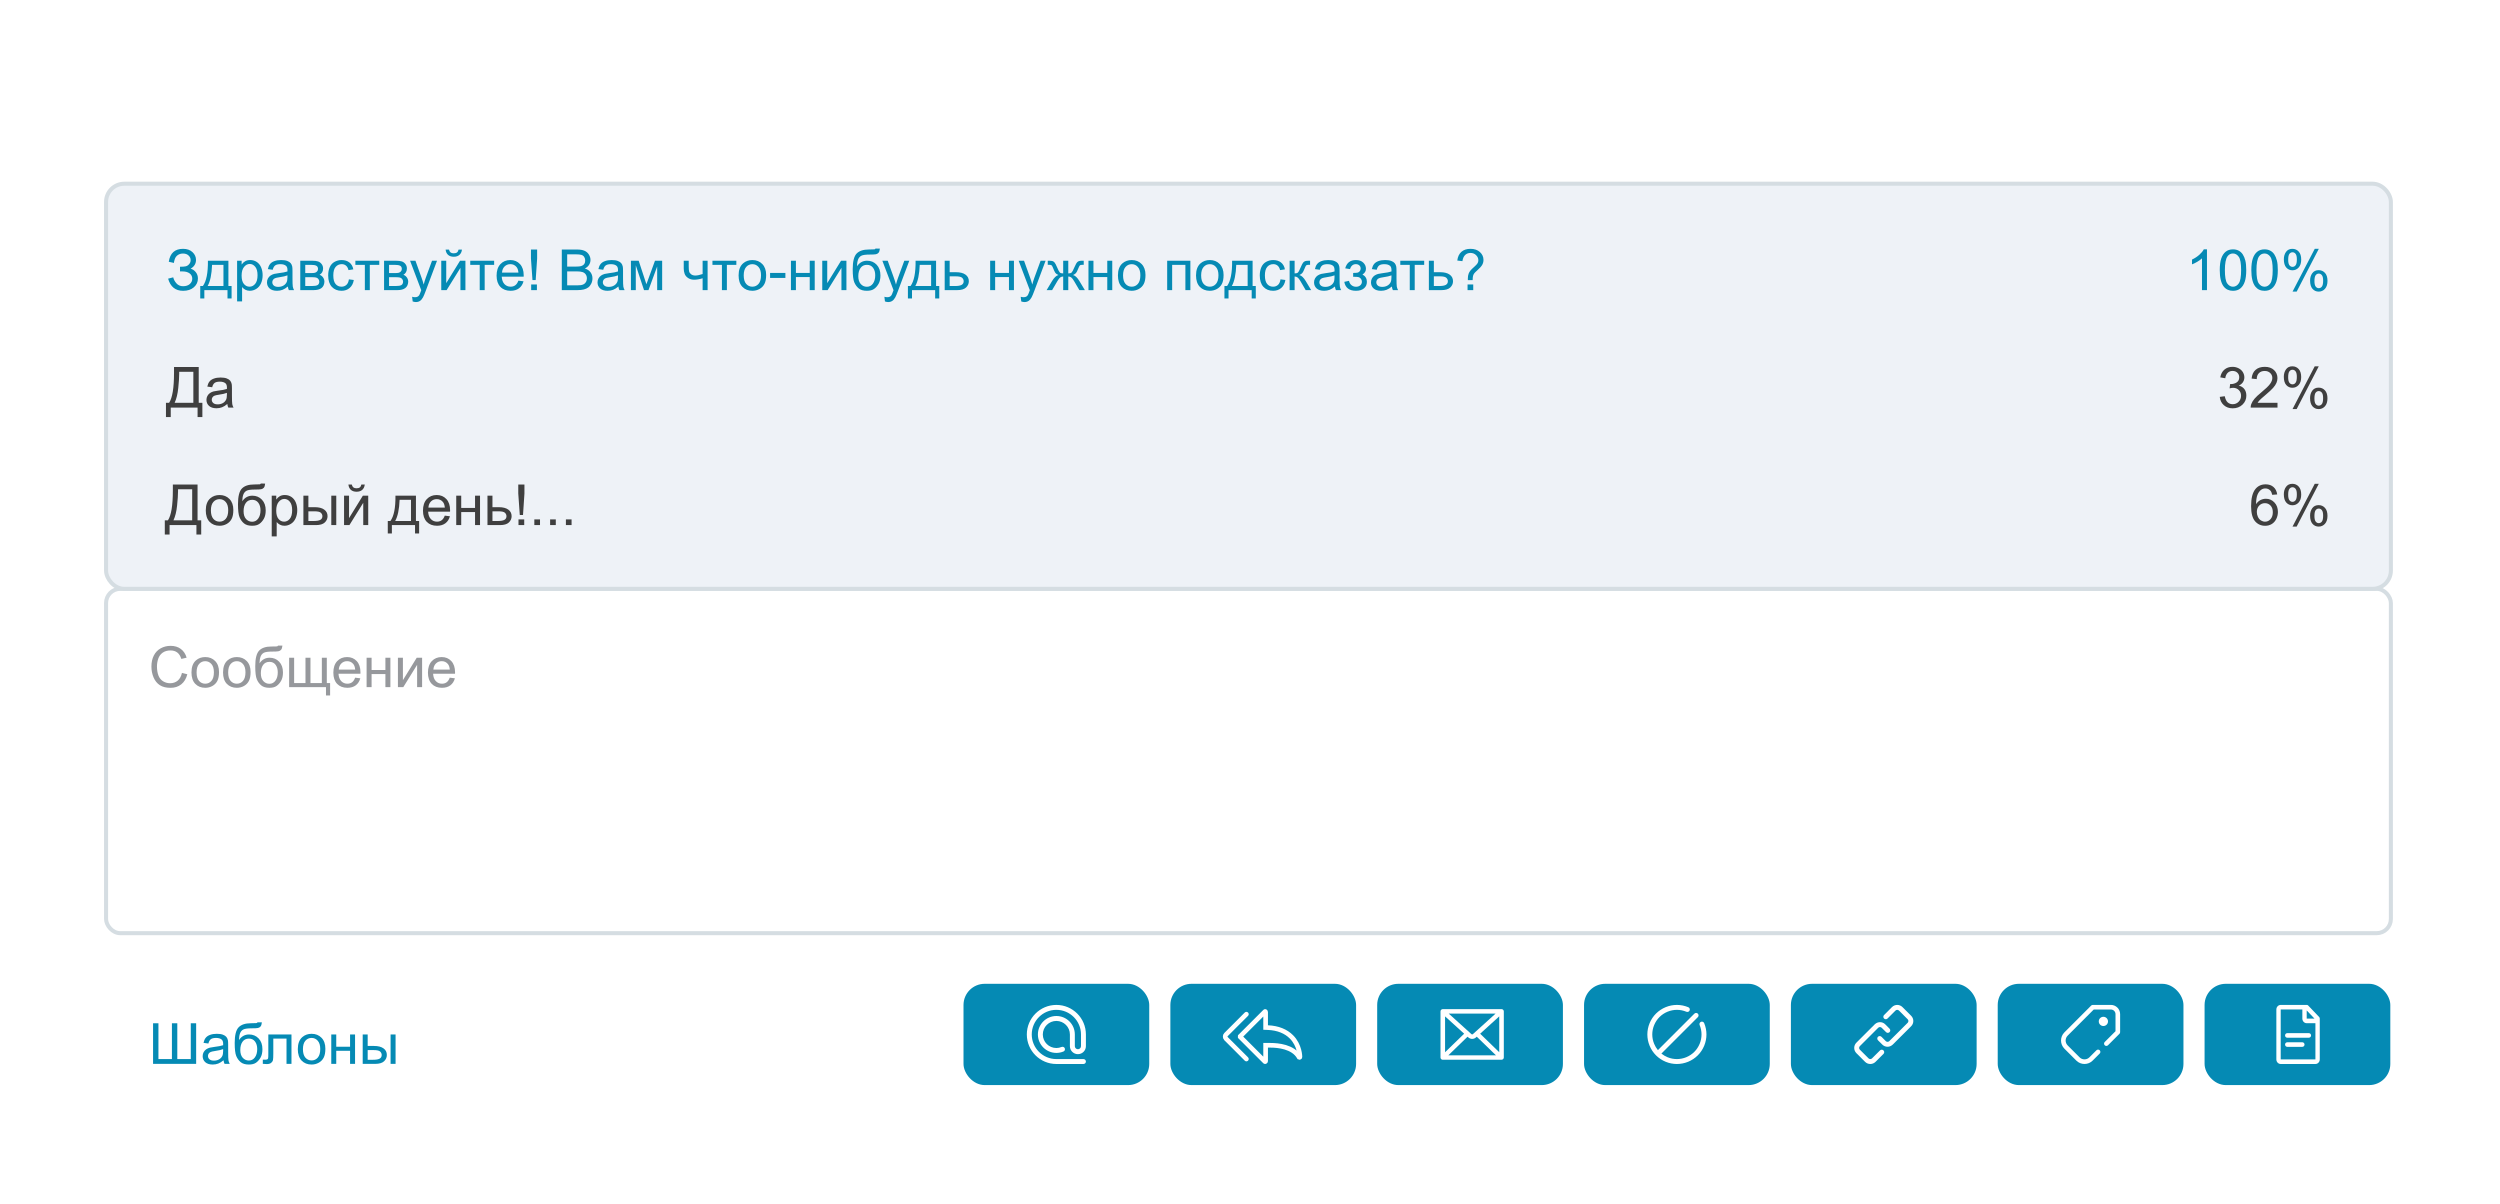 <svg width="538" height="259" viewBox="0 0 538 259" fill="none" xmlns="http://www.w3.org/2000/svg">
<g filter="url(#filter0_d_1352_17856)">
<rect width="516.974" height="238" transform="translate(12.516 8)" fill="white"/>
<path d="M35.272 217.877H36.428V225.582H39.33V217.877H40.487V225.582H43.389V217.877H44.545V226.613H35.272V217.877ZM50.439 225.833C50.042 226.17 49.658 226.409 49.289 226.548C48.923 226.687 48.53 226.756 48.109 226.756C47.413 226.756 46.879 226.587 46.506 226.25C46.132 225.908 45.946 225.473 45.946 224.945C45.946 224.635 46.015 224.353 46.154 224.098C46.297 223.84 46.482 223.634 46.708 223.479C46.939 223.324 47.197 223.206 47.483 223.127C47.694 223.071 48.011 223.018 48.437 222.966C49.303 222.863 49.94 222.74 50.35 222.597C50.354 222.45 50.356 222.356 50.356 222.316C50.356 221.879 50.254 221.572 50.052 221.393C49.778 221.15 49.37 221.029 48.83 221.029C48.325 221.029 47.952 221.119 47.709 221.297C47.471 221.472 47.294 221.784 47.179 222.233L46.13 222.09C46.226 221.641 46.383 221.279 46.601 221.005C46.82 220.727 47.135 220.515 47.549 220.368C47.962 220.217 48.441 220.141 48.985 220.141C49.525 220.141 49.964 220.205 50.302 220.332C50.64 220.459 50.888 220.62 51.047 220.815C51.206 221.005 51.317 221.248 51.381 221.542C51.416 221.724 51.434 222.054 51.434 222.531V223.961C51.434 224.959 51.456 225.59 51.5 225.856C51.547 226.119 51.639 226.371 51.774 226.613H50.654C50.542 226.391 50.471 226.131 50.439 225.833ZM50.35 223.437C49.96 223.596 49.376 223.731 48.597 223.842C48.157 223.906 47.845 223.977 47.662 224.057C47.479 224.136 47.338 224.253 47.239 224.408C47.139 224.559 47.09 224.728 47.09 224.915C47.09 225.201 47.197 225.439 47.412 225.63C47.63 225.821 47.948 225.916 48.365 225.916C48.778 225.916 49.146 225.827 49.468 225.648C49.789 225.465 50.026 225.217 50.177 224.903C50.292 224.661 50.35 224.303 50.35 223.83V223.437ZM57.739 217.668L58.687 217.68C58.643 218.105 58.548 218.401 58.401 218.568C58.258 218.735 58.071 218.842 57.841 218.89C57.614 218.937 57.167 218.961 56.5 218.961C55.614 218.961 55.01 219.047 54.688 219.217C54.366 219.388 54.134 219.662 53.991 220.04C53.852 220.413 53.774 220.896 53.758 221.488C54.029 221.087 54.344 220.787 54.706 220.588C55.068 220.386 55.475 220.284 55.928 220.284C56.758 220.284 57.445 220.57 57.99 221.142C58.534 221.711 58.806 222.481 58.806 223.455C58.806 224.194 58.669 224.8 58.395 225.272C58.121 225.745 57.795 226.111 57.418 226.369C57.044 226.627 56.534 226.756 55.886 226.756C55.135 226.756 54.551 226.585 54.134 226.244C53.717 225.898 53.397 225.457 53.174 224.921C52.952 224.384 52.841 223.451 52.841 222.12C52.841 220.447 53.123 219.321 53.687 218.741C54.255 218.161 55.127 217.871 56.303 217.871C57.034 217.871 57.449 217.859 57.549 217.835C57.648 217.811 57.712 217.755 57.739 217.668ZM57.686 223.425C57.686 222.765 57.529 222.225 57.215 221.804C56.905 221.383 56.466 221.172 55.898 221.172C55.306 221.172 54.849 221.395 54.527 221.84C54.205 222.285 54.044 222.879 54.044 223.622C54.044 224.357 54.221 224.919 54.575 225.308C54.932 225.697 55.371 225.892 55.892 225.892C56.424 225.892 56.855 225.668 57.185 225.219C57.519 224.766 57.686 224.168 57.686 223.425ZM60.076 220.284H65.058V226.613H63.991V221.172H61.148V224.325C61.148 225.06 61.124 225.545 61.077 225.779C61.029 226.013 60.898 226.218 60.683 226.393C60.469 226.568 60.159 226.655 59.754 226.655C59.504 226.655 59.215 226.639 58.89 226.607V225.713H59.36C59.583 225.713 59.742 225.692 59.837 225.648C59.932 225.6 59.996 225.527 60.028 225.427C60.06 225.328 60.076 225.004 60.076 224.456V220.284ZM66.422 223.449C66.422 222.277 66.748 221.409 67.4 220.844C67.944 220.376 68.608 220.141 69.39 220.141C70.26 220.141 70.972 220.427 71.524 220.999C72.076 221.568 72.352 222.354 72.352 223.359C72.352 224.174 72.229 224.815 71.983 225.284C71.74 225.749 71.385 226.111 70.916 226.369C70.451 226.627 69.943 226.756 69.39 226.756C68.504 226.756 67.787 226.472 67.239 225.904C66.695 225.336 66.422 224.518 66.422 223.449ZM67.525 223.449C67.525 224.259 67.702 224.867 68.055 225.272C68.409 225.674 68.854 225.874 69.39 225.874C69.923 225.874 70.366 225.672 70.719 225.266C71.073 224.861 71.25 224.243 71.25 223.413C71.25 222.63 71.071 222.038 70.713 221.637C70.36 221.232 69.919 221.029 69.39 221.029C68.854 221.029 68.409 221.23 68.055 221.631C67.702 222.032 67.525 222.638 67.525 223.449ZM73.622 220.284H74.694V222.918H77.668V220.284H78.741V226.613H77.668V223.806H74.694V226.613H73.622V220.284ZM86.387 220.284H87.46V226.613H86.387V220.284ZM80.386 220.284H81.458V222.757H82.817C83.703 222.757 84.385 222.93 84.861 223.276C85.342 223.618 85.582 224.09 85.582 224.694C85.582 225.223 85.382 225.676 84.981 226.053C84.583 226.427 83.945 226.613 83.067 226.613H80.386V220.284ZM81.458 225.731H82.585C83.264 225.731 83.749 225.648 84.039 225.481C84.329 225.314 84.474 225.054 84.474 224.7C84.474 224.426 84.367 224.182 84.152 223.967C83.938 223.753 83.463 223.645 82.728 223.645H81.458V225.731Z" fill="#058AB4"/>
<rect x="209.68" y="209.383" width="39.97" height="21.795" rx="4.553" fill="#058AB4"/>
<g clip-path="url(#clip0_1352_17856)">
<path d="M229.664 213.926C226.156 213.926 223.305 216.776 223.305 220.283C223.305 223.789 226.156 226.639 229.664 226.639H235.493C235.784 226.639 236.022 226.401 236.022 226.11C236.022 225.818 235.784 225.58 235.493 225.58H229.664C226.742 225.58 224.365 223.203 224.365 220.283C224.365 217.362 226.742 214.985 229.664 214.985C232.585 214.985 234.963 217.362 234.963 220.283V222.799C234.963 223.163 234.665 223.461 234.3 223.461C233.936 223.461 233.638 223.163 233.638 222.799V220.283C233.638 218.091 231.856 216.31 229.664 216.31C227.471 216.31 225.689 218.091 225.689 220.283C225.689 222.474 227.471 224.256 229.664 224.256C230.19 224.256 230.704 224.153 231.19 223.951C231.462 223.838 231.588 223.527 231.475 223.259C231.363 222.988 231.051 222.862 230.783 222.974C230.425 223.123 230.048 223.199 229.66 223.199C228.054 223.199 226.746 221.892 226.746 220.286C226.746 218.68 228.054 217.372 229.66 217.372C231.267 217.372 232.575 218.68 232.575 220.286V222.802C232.575 223.752 233.346 224.524 234.297 224.524C235.247 224.524 236.019 223.752 236.019 222.802V220.286C236.022 216.776 233.171 213.926 229.664 213.926Z" fill="white"/>
</g>
<rect x="254.195" y="209.383" width="39.97" height="21.795" rx="4.553" fill="#058AB4"/>
<path d="M275.174 218.808L274.694 218.788V218.307V215.452C274.694 215.404 274.664 215.36 274.625 215.34C274.608 215.332 274.598 215.332 274.593 215.333L274.593 215.333C274.591 215.333 274.574 215.336 274.543 215.366L269.236 220.672C269.232 220.676 269.23 220.678 269.228 220.68C269.227 220.687 269.225 220.701 269.225 220.726C269.225 220.773 269.23 220.797 269.234 220.807C269.234 220.809 269.235 220.81 269.235 220.811C269.235 220.811 269.235 220.811 269.236 220.812L274.543 226.117C274.56 226.134 274.57 226.136 274.575 226.136C274.583 226.138 274.601 226.137 274.623 226.127C274.675 226.103 274.694 226.062 274.694 226.032V223.113V222.612H275.194H275.697C276.555 222.612 277.771 222.693 278.932 223.042C280.088 223.39 281.259 224.027 281.915 225.192L281.921 225.203L281.925 225.211C281.932 225.214 281.949 225.219 281.981 225.219C282.012 225.219 282.033 225.209 282.049 225.192C282.067 225.173 282.077 225.147 282.077 225.123C282.077 225.056 282.075 222.627 280.245 220.798C279.061 219.614 277.366 218.898 275.174 218.808Z" stroke="white" stroke-width="1.002"/>
<path d="M270.555 215.922L266.156 220.319C266.03 220.445 265.999 220.571 265.999 220.728C265.999 220.885 266.03 221.042 266.156 221.167L270.555 225.565" stroke="white" stroke-width="1.002" stroke-linecap="round"/>
<rect x="298.703" y="209.383" width="39.97" height="21.795" rx="4.553" fill="#058AB4"/>
<g clip-path="url(#clip1_1352_17856)">
<path d="M325.81 214.972C325.736 214.904 325.647 214.859 325.555 214.841C325.521 214.835 325.49 214.832 325.456 214.832H312.826H312.823C312.697 214.832 312.568 214.877 312.473 214.972C312.374 215.065 312.328 215.19 312.328 215.313V215.316V225.243C312.328 225.246 312.328 225.246 312.328 225.249C312.328 225.371 312.377 225.493 312.473 225.586C312.546 225.658 312.636 225.7 312.728 225.718C312.762 225.723 312.793 225.726 312.826 225.726H325.453C325.582 225.726 325.714 225.673 325.807 225.583C325.899 225.493 325.954 225.368 325.954 225.24V215.316C325.954 215.313 325.954 215.313 325.954 215.31C325.954 215.188 325.905 215.068 325.81 214.972ZM319.28 220.23C319.203 220.299 319.083 220.299 319.003 220.227L314.093 215.788H324.189L319.28 220.23ZM313.312 216.391L317.419 220.122L313.312 224.107L313.312 216.391ZM318.148 220.765L318.339 220.935C318.492 221.072 318.671 221.156 318.858 221.204C318.883 221.21 318.904 221.219 318.926 221.222C318.951 221.228 318.978 221.225 319.006 221.228C319.052 221.234 319.095 221.24 319.141 221.24C319.147 221.24 319.157 221.237 319.163 221.237C319.443 221.231 319.719 221.132 319.941 220.935L320.135 220.765L324.266 224.774H314.016L318.148 220.765ZM320.863 220.122L324.97 216.391V224.107L320.863 220.122Z" fill="white"/>
</g>
<rect x="343.219" y="209.383" width="39.97" height="21.795" rx="4.553" fill="#058AB4"/>
<g clip-path="url(#clip2_1352_17856)">
<path d="M369.075 217.85C368.962 217.579 368.655 217.45 368.383 217.563C368.112 217.675 367.986 217.983 368.095 218.254C368.638 219.561 368.638 221.001 368.095 222.308C367.552 223.615 366.536 224.631 365.228 225.174C363.928 225.713 362.494 225.716 361.193 225.183C360.707 224.985 360.263 224.717 359.866 224.396L367.711 216.553C367.916 216.348 367.916 216.011 367.711 215.805C367.506 215.6 367.168 215.6 366.963 215.805L359.115 223.655C358.784 223.254 358.512 222.804 358.31 222.311C357.767 221.004 357.767 219.565 358.31 218.257C358.853 216.95 359.869 215.934 361.177 215.392C362.491 214.849 363.938 214.849 365.248 215.398C365.52 215.511 365.828 215.385 365.94 215.114C366.053 214.842 365.927 214.535 365.656 214.422C364.08 213.764 362.345 213.76 360.77 214.412C359.201 215.064 357.979 216.285 357.33 217.85C356.682 219.419 356.682 221.146 357.33 222.715C357.982 224.29 359.211 225.514 360.793 226.163C361.567 226.481 362.385 226.639 363.199 226.639C364.024 226.639 364.848 226.477 365.636 226.153C367.205 225.504 368.426 224.283 369.075 222.715C369.724 221.146 369.724 219.419 369.075 217.85Z" fill="white"/>
</g>
<rect x="387.734" y="209.383" width="39.97" height="21.795" rx="4.553" fill="#058AB4"/>
<g clip-path="url(#clip3_1352_17856)">
<path d="M411.74 214.39C411.121 213.771 410.111 213.771 409.491 214.39L407.779 216.105C407.574 216.314 407.574 216.648 407.779 216.853C407.988 217.059 408.322 217.059 408.528 216.853L410.24 215.142C410.445 214.933 410.783 214.936 410.992 215.142L412.866 217.016C413.072 217.221 413.072 217.559 412.866 217.767L408.909 221.717C408.7 221.926 408.365 221.922 408.157 221.717L407.223 220.783C407.017 220.578 406.68 220.578 406.474 220.783C406.269 220.989 406.269 221.326 406.474 221.532L407.408 222.465C407.72 222.777 408.124 222.929 408.531 222.929C408.905 222.929 409.273 222.793 409.571 222.532C409.601 222.512 409.627 222.488 409.654 222.462L413.615 218.512C414.234 217.893 414.234 216.883 413.615 216.264L411.74 214.39Z" fill="white"/>
<path d="M406.911 223.713L405.195 225.425C404.987 225.634 404.652 225.63 404.444 225.425L402.569 223.551C402.364 223.346 402.364 223.008 402.569 222.799L406.523 218.846C406.729 218.638 407.067 218.641 407.275 218.846L408.213 219.783C408.418 219.992 408.756 219.992 408.961 219.783C409.17 219.578 409.17 219.24 408.961 219.035L408.03 218.098C407.438 217.505 406.487 217.485 405.864 218.028C405.835 218.048 405.808 218.072 405.782 218.098L401.824 222.054C401.205 222.674 401.205 223.683 401.824 224.303L403.698 226.176C404.01 226.488 404.417 226.64 404.824 226.64C405.232 226.64 405.639 226.484 405.947 226.176L407.663 224.465C407.868 224.259 407.871 223.922 407.663 223.717C407.454 223.508 407.12 223.508 406.911 223.713Z" fill="white"/>
</g>
<rect x="432.242" y="209.383" width="39.97" height="21.795" rx="4.553" fill="#058AB4"/>
<g clip-path="url(#clip4_1352_17856)">
<path d="M453.988 217.473C453.988 216.924 454.433 216.48 454.982 216.48C455.531 216.48 455.976 216.924 455.976 217.473C455.976 218.021 455.531 218.466 454.982 218.466C454.433 218.466 453.988 218.021 453.988 217.473ZM452.671 225.908L454.191 224.388C454.385 224.194 454.385 223.88 454.191 223.686C453.997 223.492 453.682 223.492 453.488 223.686L451.969 225.206C451.687 225.487 451.313 225.642 450.915 225.642C450.517 225.642 450.142 225.487 449.861 225.206L447.296 222.642C446.715 222.061 446.715 221.116 447.295 220.535L452.908 214.915H456.597C457.144 214.915 457.59 215.361 457.59 215.908V219.584L455.268 221.906C455.074 222.1 455.074 222.415 455.269 222.608C455.463 222.802 455.777 222.802 455.971 222.608L458.438 220.141C458.531 220.048 458.584 219.921 458.584 219.79V215.908C458.584 214.813 457.692 213.922 456.597 213.922H452.702C452.57 213.922 452.444 213.974 452.351 214.068L446.592 219.834C445.625 220.802 445.626 222.377 446.593 223.344L449.158 225.908C449.627 226.377 450.251 226.636 450.915 226.636C451.578 226.636 452.202 226.377 452.671 225.908Z" fill="white"/>
</g>
<rect x="476.758" y="209.383" width="39.97" height="21.795" rx="4.553" fill="#058AB4"/>
<g clip-path="url(#clip5_1352_17856)">
<path d="M500.61 226.639C501.125 226.639 501.547 226.197 501.547 225.656V216.877C501.547 216.846 501.544 216.813 501.538 216.782C501.535 216.766 501.529 216.754 501.526 216.739C501.52 216.723 501.518 216.705 501.512 216.69C501.506 216.671 501.497 216.659 501.488 216.64C501.482 216.628 501.477 216.616 501.471 216.604C501.453 216.576 501.433 216.551 501.412 216.527L499.069 214.067C499.048 214.046 499.022 214.024 498.999 214.006C498.987 213.996 498.975 213.99 498.961 213.984C498.946 213.975 498.931 213.966 498.917 213.96C498.902 213.953 498.884 213.947 498.87 213.944C498.858 213.941 498.843 213.935 498.832 213.932C498.797 213.929 498.764 213.926 498.735 213.926H493.14C492.625 213.926 492.203 214.368 492.203 214.91V225.656C492.203 226.197 492.625 226.639 493.14 226.639H500.61ZM498.735 215.112L500.416 216.877H498.735V215.112ZM493.14 214.91H497.798V216.877C497.798 217.418 498.22 217.861 498.735 217.861H500.61V225.656H493.14V214.91Z" fill="white"/>
<path d="M499.204 220H494.547C494.289 220 494.078 220.221 494.078 220.492C494.078 220.762 494.289 220.983 494.547 220.983H499.204C499.462 220.983 499.673 220.762 499.673 220.492C499.673 220.221 499.462 220 499.204 220Z" fill="white"/>
<path d="M497.798 221.965H494.547C494.289 221.965 494.078 222.186 494.078 222.456C494.078 222.727 494.289 222.948 494.547 222.948H497.798C498.056 222.948 498.267 222.727 498.267 222.456C498.267 222.186 498.056 221.965 497.798 221.965Z" fill="white"/>
</g>
<rect x="25.158" y="124.384" width="491.692" height="74.103" rx="3.051" fill="white" stroke="#D5DDE2" stroke-width="0.872"/>
<path d="M41.488 142.476L42.644 142.768C42.402 143.717 41.965 144.443 41.333 144.943C40.705 145.44 39.936 145.688 39.026 145.688C38.085 145.688 37.318 145.497 36.726 145.116C36.138 144.731 35.689 144.174 35.379 143.447C35.073 142.72 34.92 141.94 34.92 141.105C34.92 140.195 35.093 139.403 35.439 138.727C35.788 138.048 36.283 137.533 36.923 137.184C37.566 136.83 38.274 136.653 39.044 136.653C39.918 136.653 40.653 136.876 41.249 137.321C41.845 137.766 42.261 138.392 42.495 139.198L41.357 139.466C41.154 138.831 40.86 138.368 40.475 138.078C40.089 137.788 39.605 137.643 39.02 137.643C38.349 137.643 37.787 137.804 37.334 138.125C36.885 138.447 36.569 138.88 36.386 139.425C36.204 139.965 36.112 140.523 36.112 141.099C36.112 141.842 36.22 142.492 36.434 143.048C36.653 143.6 36.99 144.013 37.447 144.288C37.904 144.562 38.399 144.699 38.931 144.699C39.579 144.699 40.127 144.512 40.576 144.139C41.025 143.765 41.329 143.211 41.488 142.476ZM43.538 142.375C43.538 141.203 43.864 140.334 44.515 139.77C45.059 139.301 45.723 139.067 46.506 139.067C47.376 139.067 48.087 139.353 48.639 139.925C49.191 140.493 49.468 141.28 49.468 142.285C49.468 143.1 49.344 143.741 49.098 144.21C48.856 144.675 48.5 145.036 48.031 145.295C47.566 145.553 47.058 145.682 46.506 145.682C45.62 145.682 44.903 145.398 44.354 144.83C43.81 144.262 43.538 143.443 43.538 142.375ZM44.64 142.375C44.64 143.185 44.817 143.793 45.171 144.198C45.524 144.599 45.969 144.8 46.506 144.8C47.038 144.8 47.481 144.597 47.835 144.192C48.188 143.787 48.365 143.169 48.365 142.339C48.365 141.556 48.186 140.964 47.829 140.563C47.475 140.158 47.034 139.955 46.506 139.955C45.969 139.955 45.524 140.156 45.171 140.557C44.817 140.958 44.64 141.564 44.64 142.375ZM50.332 142.375C50.332 141.203 50.657 140.334 51.309 139.77C51.853 139.301 52.517 139.067 53.3 139.067C54.17 139.067 54.881 139.353 55.433 139.925C55.985 140.493 56.261 141.28 56.261 142.285C56.261 143.1 56.138 143.741 55.892 144.21C55.65 144.675 55.294 145.036 54.825 145.295C54.36 145.553 53.852 145.682 53.3 145.682C52.414 145.682 51.697 145.398 51.148 144.83C50.604 144.262 50.332 143.443 50.332 142.375ZM51.434 142.375C51.434 143.185 51.611 143.793 51.965 144.198C52.318 144.599 52.763 144.8 53.3 144.8C53.832 144.8 54.275 144.597 54.629 144.192C54.982 143.787 55.159 143.169 55.159 142.339C55.159 141.556 54.98 140.964 54.623 140.563C54.269 140.158 53.828 139.955 53.3 139.955C52.763 139.955 52.318 140.156 51.965 140.557C51.611 140.958 51.434 141.564 51.434 142.375ZM62.161 136.594L63.109 136.606C63.065 137.031 62.97 137.327 62.823 137.494C62.68 137.661 62.493 137.768 62.263 137.816C62.036 137.863 61.589 137.887 60.922 137.887C60.036 137.887 59.432 137.972 59.11 138.143C58.788 138.314 58.556 138.588 58.413 138.966C58.274 139.339 58.196 139.822 58.18 140.414C58.451 140.013 58.767 139.713 59.128 139.514C59.489 139.311 59.897 139.21 60.35 139.21C61.18 139.21 61.867 139.496 62.412 140.068C62.956 140.636 63.228 141.407 63.228 142.381C63.228 143.119 63.091 143.725 62.817 144.198C62.543 144.671 62.217 145.036 61.84 145.295C61.466 145.553 60.956 145.682 60.308 145.682C59.557 145.682 58.973 145.511 58.556 145.17C58.139 144.824 57.819 144.383 57.596 143.847C57.374 143.31 57.263 142.377 57.263 141.046C57.263 139.373 57.545 138.247 58.109 137.667C58.677 137.086 59.549 136.796 60.725 136.796C61.456 136.796 61.871 136.785 61.971 136.761C62.07 136.737 62.134 136.681 62.161 136.594ZM62.108 142.351C62.108 141.691 61.951 141.151 61.637 140.73C61.327 140.309 60.888 140.098 60.32 140.098C59.728 140.098 59.271 140.32 58.949 140.765C58.627 141.21 58.467 141.804 58.467 142.547C58.467 143.282 58.643 143.845 58.997 144.234C59.355 144.623 59.794 144.818 60.314 144.818C60.846 144.818 61.277 144.593 61.607 144.145C61.941 143.692 62.108 143.094 62.108 142.351ZM64.557 139.21H65.63V144.657H68.073V139.21H69.146V144.657H71.595V139.21H72.662V144.657H73.371V147.333H72.483V145.539H64.557V139.21ZM78.759 143.501L79.867 143.638C79.692 144.286 79.369 144.788 78.896 145.146C78.423 145.503 77.819 145.682 77.084 145.682C76.158 145.682 75.423 145.398 74.879 144.83C74.339 144.258 74.069 143.457 74.069 142.428C74.069 141.363 74.343 140.537 74.891 139.949C75.439 139.361 76.15 139.067 77.025 139.067C77.871 139.067 78.562 139.355 79.098 139.931C79.635 140.507 79.903 141.318 79.903 142.363C79.903 142.426 79.901 142.522 79.897 142.649H75.177C75.217 143.344 75.413 143.876 75.767 144.246C76.121 144.615 76.562 144.8 77.09 144.8C77.483 144.8 77.819 144.697 78.097 144.49C78.375 144.284 78.596 143.954 78.759 143.501ZM75.237 141.767H78.771C78.723 141.234 78.588 140.835 78.365 140.569C78.024 140.156 77.581 139.949 77.036 139.949C76.544 139.949 76.129 140.114 75.791 140.444C75.457 140.773 75.272 141.214 75.237 141.767ZM81.226 139.21H82.299V141.844H85.272V139.21H86.345V145.539H85.272V142.732H82.299V145.539H81.226V139.21ZM87.966 139.21H89.039V144.037L92.013 139.21H93.169V145.539H92.096V140.742L89.122 145.539H87.966V139.21ZM99.117 143.501L100.225 143.638C100.05 144.286 99.726 144.788 99.254 145.146C98.781 145.503 98.177 145.682 97.442 145.682C96.516 145.682 95.781 145.398 95.237 144.83C94.697 144.258 94.426 143.457 94.426 142.428C94.426 141.363 94.701 140.537 95.249 139.949C95.797 139.361 96.508 139.067 97.382 139.067C98.228 139.067 98.92 139.355 99.456 139.931C99.993 140.507 100.261 141.318 100.261 142.363C100.261 142.426 100.259 142.522 100.255 142.649H95.535C95.575 143.344 95.771 143.876 96.125 144.246C96.478 144.615 96.919 144.8 97.448 144.8C97.841 144.8 98.177 144.697 98.455 144.49C98.733 144.284 98.954 143.954 99.117 143.501ZM95.594 141.767H99.128C99.081 141.234 98.946 140.835 98.723 140.569C98.382 140.156 97.939 139.949 97.394 139.949C96.901 139.949 96.486 140.114 96.149 140.444C95.815 140.773 95.63 141.214 95.594 141.767Z" fill="#96989C"/>
<rect x="25.158" y="37.205" width="491.692" height="87.18" rx="3.923" fill="#EEF2F7" stroke="#D5DDE2" stroke-width="0.872"/>
<path d="M38.512 57.634L39.614 57.348C39.698 57.773 39.92 58.199 40.282 58.624C40.647 59.049 41.13 59.261 41.73 59.261C42.342 59.261 42.824 59.104 43.178 58.791C43.532 58.477 43.708 58.097 43.708 57.652C43.708 57.172 43.522 56.79 43.148 56.508C42.775 56.222 42.266 56.079 41.623 56.079H41.068V55.072C41.601 55.072 42.008 55.042 42.29 54.982C42.572 54.919 42.821 54.762 43.035 54.511C43.254 54.257 43.363 53.969 43.363 53.647C43.363 53.266 43.214 52.934 42.916 52.652C42.622 52.37 42.222 52.229 41.718 52.229C41.277 52.229 40.9 52.34 40.586 52.563C40.276 52.781 40.061 53.073 39.942 53.439C39.823 53.8 39.763 54.071 39.763 54.249L38.655 53.999C38.929 52.144 39.954 51.216 41.73 51.216C42.584 51.216 43.261 51.454 43.762 51.931C44.263 52.404 44.513 52.958 44.513 53.594C44.513 54.408 44.128 55.04 43.357 55.489C43.802 55.612 44.173 55.864 44.471 56.246C44.773 56.623 44.924 57.076 44.924 57.605C44.924 58.355 44.632 58.985 44.048 59.494C43.468 59.998 42.697 60.251 41.736 60.251C40.083 60.251 39.008 59.379 38.512 57.634ZM47.076 53.773H51.486V59.22H52.171V61.895H51.289V60.102H46.307V61.895H45.425V59.22H45.991C46.746 58.194 47.107 56.379 47.076 53.773ZM47.969 54.66C47.89 56.715 47.572 58.234 47.016 59.22H50.419V54.66H47.969ZM53.357 62.527V53.773H54.334V54.595C54.565 54.273 54.825 54.033 55.115 53.874C55.405 53.711 55.757 53.63 56.17 53.63C56.71 53.63 57.187 53.769 57.6 54.047C58.013 54.325 58.325 54.718 58.536 55.227C58.746 55.731 58.852 56.285 58.852 56.889C58.852 57.537 58.734 58.121 58.5 58.642C58.27 59.158 57.932 59.555 57.487 59.833C57.046 60.108 56.581 60.245 56.092 60.245C55.735 60.245 55.413 60.169 55.127 60.018C54.845 59.867 54.612 59.676 54.43 59.446V62.527H53.357ZM54.328 56.973C54.328 57.787 54.493 58.389 54.823 58.779C55.153 59.168 55.552 59.363 56.021 59.363C56.498 59.363 56.905 59.162 57.242 58.761C57.584 58.355 57.755 57.73 57.755 56.883C57.755 56.077 57.588 55.473 57.255 55.072C56.925 54.67 56.529 54.47 56.069 54.47C55.612 54.47 55.206 54.684 54.853 55.113C54.503 55.538 54.328 56.158 54.328 56.973ZM64.281 59.321C63.883 59.659 63.5 59.897 63.131 60.036C62.765 60.175 62.372 60.245 61.951 60.245C61.255 60.245 60.721 60.076 60.347 59.738C59.974 59.396 59.787 58.961 59.787 58.433C59.787 58.123 59.857 57.841 59.996 57.587C60.139 57.328 60.324 57.122 60.55 56.967C60.781 56.812 61.039 56.695 61.325 56.615C61.535 56.56 61.853 56.506 62.278 56.454C63.145 56.351 63.782 56.228 64.191 56.085C64.195 55.938 64.197 55.844 64.197 55.805C64.197 55.368 64.096 55.06 63.893 54.881C63.619 54.639 63.212 54.517 62.672 54.517C62.167 54.517 61.794 54.607 61.551 54.786C61.313 54.961 61.136 55.272 61.021 55.721L59.972 55.578C60.067 55.129 60.224 54.768 60.443 54.494C60.661 54.215 60.977 54.003 61.39 53.856C61.804 53.705 62.282 53.63 62.827 53.63C63.367 53.63 63.806 53.693 64.144 53.82C64.481 53.947 64.73 54.108 64.889 54.303C65.047 54.494 65.159 54.736 65.222 55.03C65.258 55.213 65.276 55.542 65.276 56.019V57.45C65.276 58.447 65.298 59.078 65.341 59.345C65.389 59.607 65.481 59.859 65.616 60.102H64.495C64.384 59.879 64.312 59.619 64.281 59.321ZM64.191 56.925C63.802 57.084 63.218 57.219 62.439 57.33C61.998 57.394 61.686 57.465 61.504 57.545C61.321 57.624 61.18 57.742 61.081 57.897C60.981 58.047 60.931 58.216 60.931 58.403C60.931 58.689 61.039 58.928 61.253 59.118C61.472 59.309 61.79 59.404 62.207 59.404C62.62 59.404 62.987 59.315 63.309 59.136C63.631 58.953 63.868 58.705 64.019 58.391C64.134 58.149 64.191 57.791 64.191 57.319V56.925ZM66.951 53.773H69.424C70.032 53.773 70.483 53.824 70.777 53.928C71.075 54.027 71.329 54.212 71.54 54.482C71.754 54.752 71.861 55.076 71.861 55.453C71.861 55.755 71.798 56.019 71.671 56.246C71.547 56.468 71.361 56.655 71.11 56.806C71.408 56.905 71.655 57.092 71.849 57.366C72.048 57.636 72.147 57.958 72.147 58.332C72.108 58.931 71.893 59.377 71.504 59.666C71.114 59.956 70.548 60.102 69.805 60.102H66.951V53.773ZM68.023 56.436H69.168C69.624 56.436 69.938 56.413 70.109 56.365C70.28 56.317 70.433 56.222 70.568 56.079C70.703 55.932 70.771 55.757 70.771 55.554C70.771 55.221 70.651 54.988 70.413 54.857C70.179 54.726 69.775 54.66 69.203 54.66H68.023V56.436ZM68.023 59.22H69.436C70.044 59.22 70.461 59.15 70.687 59.011C70.914 58.868 71.033 58.624 71.045 58.278C71.045 58.075 70.979 57.889 70.848 57.718C70.717 57.543 70.546 57.434 70.336 57.39C70.125 57.342 69.787 57.319 69.323 57.319H68.023V59.22ZM77.416 57.783L78.47 57.92C78.355 58.647 78.059 59.218 77.582 59.631C77.11 60.04 76.528 60.245 75.836 60.245C74.97 60.245 74.273 59.962 73.745 59.398C73.22 58.83 72.958 58.018 72.958 56.961C72.958 56.278 73.071 55.68 73.297 55.167C73.524 54.654 73.868 54.271 74.329 54.017C74.793 53.759 75.298 53.63 75.842 53.63C76.53 53.63 77.092 53.804 77.529 54.154C77.966 54.5 78.246 54.992 78.369 55.632L77.326 55.793C77.227 55.368 77.05 55.048 76.796 54.833C76.546 54.619 76.242 54.511 75.884 54.511C75.344 54.511 74.905 54.706 74.567 55.096C74.229 55.481 74.06 56.093 74.06 56.931C74.06 57.781 74.223 58.399 74.549 58.785C74.875 59.17 75.3 59.363 75.824 59.363C76.246 59.363 76.597 59.233 76.879 58.975C77.161 58.717 77.34 58.32 77.416 57.783ZM78.81 53.773H83.953V54.66H81.915V60.102H80.848V54.66H78.81V53.773ZM84.984 53.773H87.457C88.065 53.773 88.516 53.824 88.81 53.928C89.108 54.027 89.362 54.212 89.573 54.482C89.788 54.752 89.895 55.076 89.895 55.453C89.895 55.755 89.831 56.019 89.704 56.246C89.581 56.468 89.394 56.655 89.144 56.806C89.442 56.905 89.688 57.092 89.883 57.366C90.082 57.636 90.181 57.958 90.181 58.332C90.141 58.931 89.927 59.377 89.537 59.666C89.148 59.956 88.582 60.102 87.839 60.102H84.984V53.773ZM86.057 56.436H87.201C87.658 56.436 87.972 56.413 88.143 56.365C88.314 56.317 88.466 56.222 88.602 56.079C88.737 55.932 88.804 55.757 88.804 55.554C88.804 55.221 88.685 54.988 88.447 54.857C88.212 54.726 87.809 54.66 87.237 54.66H86.057V56.436ZM86.057 59.22H87.469C88.077 59.22 88.494 59.15 88.721 59.011C88.947 58.868 89.067 58.624 89.078 58.278C89.078 58.075 89.013 57.889 88.882 57.718C88.751 57.543 88.58 57.434 88.369 57.39C88.159 57.342 87.821 57.319 87.356 57.319H86.057V59.22ZM91.14 62.539L91.021 61.532C91.256 61.595 91.46 61.627 91.635 61.627C91.873 61.627 92.064 61.587 92.207 61.508C92.35 61.429 92.467 61.317 92.559 61.174C92.626 61.067 92.736 60.801 92.886 60.376C92.906 60.316 92.938 60.229 92.982 60.114L90.58 53.773H91.736L93.053 57.438C93.224 57.903 93.377 58.391 93.512 58.904C93.635 58.411 93.782 57.93 93.953 57.462L95.306 53.773H96.379L93.971 60.209C93.713 60.904 93.512 61.383 93.369 61.645C93.178 61.999 92.96 62.257 92.714 62.42C92.467 62.587 92.173 62.67 91.832 62.67C91.625 62.67 91.395 62.626 91.14 62.539ZM97.291 53.773H98.363V58.6L101.337 53.773H102.493V60.102H101.421V55.304L98.447 60.102H97.291V53.773ZM101.015 51.377H101.748C101.689 51.873 101.506 52.255 101.2 52.521C100.898 52.787 100.495 52.92 99.99 52.92C99.482 52.92 99.075 52.789 98.769 52.527C98.467 52.261 98.286 51.877 98.226 51.377H98.959C99.015 51.647 99.124 51.85 99.287 51.985C99.454 52.116 99.676 52.181 99.954 52.181C100.276 52.181 100.519 52.118 100.682 51.991C100.848 51.859 100.96 51.655 101.015 51.377ZM103.53 53.773H108.673V54.66H106.635V60.102H105.568V54.66H103.53V53.773ZM113.888 58.063L114.996 58.2C114.822 58.848 114.498 59.351 114.025 59.708C113.552 60.066 112.948 60.245 112.213 60.245C111.288 60.245 110.553 59.961 110.008 59.392C109.468 58.82 109.198 58.02 109.198 56.991C109.198 55.926 109.472 55.099 110.02 54.511C110.568 53.923 111.28 53.63 112.154 53.63C113 53.63 113.691 53.918 114.228 54.494C114.764 55.07 115.032 55.88 115.032 56.925C115.032 56.989 115.03 57.084 115.026 57.211H110.306C110.346 57.907 110.543 58.439 110.896 58.808C111.25 59.178 111.691 59.363 112.219 59.363C112.613 59.363 112.948 59.259 113.226 59.053C113.505 58.846 113.725 58.516 113.888 58.063ZM110.366 56.329H113.9C113.852 55.797 113.717 55.398 113.495 55.131C113.153 54.718 112.71 54.511 112.166 54.511C111.673 54.511 111.258 54.676 110.92 55.006C110.586 55.336 110.402 55.777 110.366 56.329ZM116.921 57.932L116.594 53.302V51.365H117.923V53.302L117.613 57.932H116.921ZM116.641 60.102V58.88H117.875V60.102H116.641ZM123.232 60.102V51.365H126.51C127.178 51.365 127.712 51.454 128.113 51.633C128.519 51.808 128.834 52.08 129.061 52.45C129.291 52.815 129.407 53.198 129.407 53.6C129.407 53.973 129.305 54.325 129.103 54.654C128.9 54.984 128.594 55.251 128.185 55.453C128.713 55.608 129.119 55.872 129.401 56.246C129.687 56.619 129.83 57.06 129.83 57.569C129.83 57.978 129.742 58.359 129.567 58.713C129.397 59.063 129.184 59.333 128.93 59.523C128.676 59.714 128.356 59.859 127.97 59.959C127.589 60.054 127.12 60.102 126.564 60.102H123.232ZM124.389 55.036H126.278C126.79 55.036 127.158 55.002 127.38 54.935C127.674 54.847 127.895 54.702 128.042 54.5C128.193 54.297 128.268 54.043 128.268 53.737C128.268 53.447 128.199 53.193 128.06 52.974C127.921 52.752 127.722 52.6 127.464 52.521C127.206 52.438 126.763 52.396 126.135 52.396H124.389V55.036ZM124.389 59.071H126.564C126.937 59.071 127.2 59.057 127.351 59.029C127.617 58.981 127.839 58.902 128.018 58.791C128.197 58.679 128.344 58.518 128.459 58.308C128.574 58.093 128.632 57.847 128.632 57.569C128.632 57.243 128.548 56.961 128.382 56.722C128.215 56.48 127.982 56.311 127.684 56.216C127.39 56.117 126.965 56.067 126.409 56.067H124.389V59.071ZM135.414 59.321C135.016 59.659 134.633 59.897 134.264 60.036C133.898 60.175 133.505 60.245 133.084 60.245C132.388 60.245 131.854 60.076 131.48 59.738C131.107 59.396 130.92 58.961 130.92 58.433C130.92 58.123 130.99 57.841 131.129 57.587C131.272 57.328 131.457 57.122 131.683 56.967C131.914 56.812 132.172 56.695 132.458 56.615C132.668 56.56 132.986 56.506 133.411 56.454C134.277 56.351 134.915 56.228 135.324 56.085C135.328 55.938 135.33 55.844 135.33 55.805C135.33 55.368 135.229 55.06 135.026 54.881C134.752 54.639 134.345 54.517 133.805 54.517C133.3 54.517 132.927 54.607 132.684 54.786C132.446 54.961 132.269 55.272 132.154 55.721L131.105 55.578C131.2 55.129 131.357 54.768 131.576 54.494C131.794 54.215 132.11 54.003 132.523 53.856C132.937 53.705 133.415 53.63 133.96 53.63C134.5 53.63 134.939 53.693 135.277 53.82C135.614 53.947 135.863 54.108 136.022 54.303C136.181 54.494 136.292 54.736 136.355 55.03C136.391 55.213 136.409 55.542 136.409 56.019V57.45C136.409 58.447 136.431 59.078 136.475 59.345C136.522 59.607 136.614 59.859 136.749 60.102H135.628C135.517 59.879 135.446 59.619 135.414 59.321ZM135.324 56.925C134.935 57.084 134.351 57.219 133.572 57.33C133.131 57.394 132.819 57.465 132.637 57.545C132.454 57.624 132.313 57.742 132.213 57.897C132.114 58.047 132.065 58.216 132.065 58.403C132.065 58.689 132.172 58.928 132.386 59.118C132.605 59.309 132.923 59.404 133.34 59.404C133.753 59.404 134.121 59.315 134.442 59.136C134.764 58.953 135.001 58.705 135.152 58.391C135.267 58.149 135.324 57.791 135.324 57.319V56.925ZM138.107 53.773H139.776L141.439 58.838L143.286 53.773H144.83V60.102H143.757V55.006L141.886 60.102H140.926L139.156 54.762V60.102H138.107V53.773ZM149.472 53.773H150.545V54.97C150.545 55.487 150.575 55.862 150.634 56.097C150.698 56.327 150.847 56.53 151.081 56.705C151.316 56.876 151.61 56.961 151.963 56.961C152.369 56.961 152.893 56.854 153.537 56.639V53.773H154.609V60.102H153.537V57.551C152.877 57.758 152.261 57.861 151.689 57.861C151.209 57.861 150.783 57.74 150.414 57.497C150.048 57.251 149.8 56.951 149.669 56.597C149.538 56.244 149.472 55.854 149.472 55.429V53.773ZM155.652 53.773H160.795V54.66H158.757V60.102H157.691V54.66H155.652V53.773ZM161.278 56.937C161.278 55.765 161.604 54.897 162.256 54.333C162.8 53.864 163.463 53.63 164.246 53.63C165.116 53.63 165.827 53.916 166.38 54.488C166.932 55.056 167.208 55.843 167.208 56.848C167.208 57.662 167.085 58.304 166.838 58.773C166.596 59.237 166.24 59.599 165.772 59.857C165.307 60.115 164.798 60.245 164.246 60.245C163.36 60.245 162.643 59.961 162.095 59.392C161.55 58.824 161.278 58.006 161.278 56.937ZM162.381 56.937C162.381 57.748 162.557 58.355 162.911 58.761C163.265 59.162 163.71 59.363 164.246 59.363C164.778 59.363 165.221 59.16 165.575 58.755C165.929 58.349 166.105 57.732 166.105 56.901C166.105 56.119 165.927 55.527 165.569 55.125C165.215 54.72 164.774 54.517 164.246 54.517C163.71 54.517 163.265 54.718 162.911 55.119C162.557 55.521 162.381 56.127 162.381 56.937ZM168.054 57.479V56.401H171.35V57.479H168.054ZM172.542 53.773H173.614V56.407H176.588V53.773H177.661V60.102H176.588V57.295H173.614V60.102H172.542V53.773ZM179.282 53.773H180.355V58.6L183.328 53.773H184.485V60.102H183.412V55.304L180.438 60.102H179.282V53.773ZM190.736 51.156L191.684 51.168C191.64 51.593 191.545 51.889 191.398 52.056C191.255 52.223 191.068 52.33 190.837 52.378C190.611 52.426 190.164 52.45 189.497 52.45C188.611 52.45 188.007 52.535 187.685 52.706C187.363 52.877 187.131 53.151 186.988 53.528C186.849 53.902 186.771 54.384 186.755 54.976C187.025 54.575 187.341 54.275 187.703 54.077C188.064 53.874 188.472 53.773 188.924 53.773C189.755 53.773 190.442 54.059 190.986 54.631C191.531 55.199 191.803 55.97 191.803 56.943C191.803 57.682 191.666 58.288 191.392 58.761C191.118 59.233 190.792 59.599 190.414 59.857C190.041 60.115 189.53 60.245 188.883 60.245C188.132 60.245 187.548 60.074 187.131 59.732C186.713 59.386 186.394 58.945 186.171 58.409C185.949 57.873 185.837 56.939 185.837 55.608C185.837 53.935 186.119 52.809 186.684 52.229C187.252 51.649 188.124 51.359 189.3 51.359C190.031 51.359 190.446 51.347 190.545 51.323C190.645 51.299 190.708 51.244 190.736 51.156ZM190.682 56.913C190.682 56.254 190.526 55.713 190.212 55.292C189.902 54.871 189.463 54.66 188.895 54.66C188.303 54.66 187.846 54.883 187.524 55.328C187.202 55.773 187.041 56.367 187.041 57.11C187.041 57.845 187.218 58.407 187.572 58.796C187.929 59.186 188.368 59.38 188.889 59.38C189.421 59.38 189.852 59.156 190.182 58.707C190.516 58.254 190.682 57.656 190.682 56.913ZM192.774 62.539L192.655 61.532C192.89 61.595 193.094 61.627 193.269 61.627C193.507 61.627 193.698 61.587 193.841 61.508C193.984 61.429 194.101 61.317 194.193 61.174C194.26 61.067 194.369 60.801 194.52 60.376C194.54 60.316 194.572 60.229 194.616 60.114L192.214 53.773H193.37L194.687 57.438C194.858 57.903 195.011 58.391 195.146 58.904C195.269 58.411 195.416 57.93 195.587 57.462L196.94 53.773H198.013L195.605 60.209C195.347 60.904 195.146 61.383 195.003 61.645C194.812 61.999 194.594 62.257 194.348 62.42C194.101 62.587 193.807 62.67 193.466 62.67C193.259 62.67 193.029 62.626 192.774 62.539ZM199.366 53.773H203.776V59.22H204.461V61.895H203.579V60.102H198.597V61.895H197.715V59.22H198.281C199.036 58.194 199.397 56.379 199.366 53.773ZM200.259 54.66C200.18 56.715 199.862 58.234 199.306 59.22H202.709V54.66H200.259ZM205.629 53.773H206.702V56.246H208.06C208.946 56.246 209.628 56.419 210.105 56.764C210.585 57.106 210.826 57.579 210.826 58.183C210.826 58.711 210.625 59.164 210.224 59.541C209.827 59.915 209.189 60.102 208.311 60.102H205.629V53.773ZM206.702 59.22H207.828C208.507 59.22 208.992 59.136 209.282 58.969C209.572 58.802 209.717 58.542 209.717 58.189C209.717 57.914 209.61 57.67 209.395 57.456C209.181 57.241 208.706 57.134 207.971 57.134H206.702V59.22ZM215.415 53.773H216.487V56.407H219.461V53.773H220.534V60.102H219.461V57.295H216.487V60.102H215.415V53.773ZM222.107 62.539L221.988 61.532C222.222 61.595 222.427 61.627 222.602 61.627C222.84 61.627 223.031 61.587 223.174 61.508C223.317 61.429 223.434 61.317 223.525 61.174C223.593 61.067 223.702 60.801 223.853 60.376C223.873 60.316 223.905 60.229 223.949 60.114L221.547 53.773H222.703L224.02 57.438C224.191 57.903 224.344 58.391 224.479 58.904C224.602 58.411 224.749 57.93 224.92 57.462L226.273 53.773H227.346L224.938 60.209C224.68 60.904 224.479 61.383 224.336 61.645C224.145 61.999 223.927 62.257 223.68 62.42C223.434 62.587 223.14 62.67 222.798 62.67C222.592 62.67 222.361 62.626 222.107 62.539ZM232.226 53.773V56.508C232.568 56.508 232.808 56.442 232.948 56.311C233.087 56.18 233.289 55.799 233.555 55.167C233.806 54.567 234.03 54.184 234.229 54.017C234.423 53.854 234.733 53.773 235.159 53.773H235.552V54.66L235.26 54.654C234.974 54.654 234.791 54.696 234.712 54.78C234.628 54.867 234.501 55.127 234.33 55.56C234.171 55.974 234.024 56.26 233.889 56.419C233.754 56.578 233.543 56.722 233.257 56.854C233.722 56.977 234.175 57.406 234.616 58.141L235.796 60.102H234.616L233.466 58.141C233.232 57.744 233.027 57.483 232.852 57.36C232.677 57.237 232.469 57.175 232.226 57.175V60.102H231.13V57.175C230.891 57.175 230.685 57.237 230.51 57.36C230.335 57.479 230.131 57.74 229.896 58.141L228.746 60.102H227.566L228.74 58.141C229.185 57.406 229.64 56.977 230.105 56.854C229.787 56.707 229.564 56.548 229.437 56.377C229.31 56.202 229.12 55.789 228.865 55.137C228.778 54.919 228.684 54.784 228.585 54.732C228.482 54.68 228.329 54.654 228.126 54.654C228.075 54.654 227.969 54.657 227.81 54.66V53.773H227.959C228.373 53.773 228.663 53.798 228.829 53.85C229 53.898 229.151 54.003 229.282 54.166C229.417 54.325 229.592 54.658 229.807 55.167C230.069 55.791 230.268 56.17 230.403 56.305C230.542 56.44 230.784 56.508 231.13 56.508V53.773H232.226ZM236.571 53.773H237.644V56.407H240.617V53.773H241.69V60.102H240.617V57.295H237.644V60.102H236.571V53.773ZM242.912 56.937C242.912 55.765 243.238 54.897 243.889 54.333C244.434 53.864 245.097 53.63 245.88 53.63C246.75 53.63 247.461 53.916 248.013 54.488C248.565 55.056 248.842 55.843 248.842 56.848C248.842 57.662 248.718 58.304 248.472 58.773C248.23 59.237 247.874 59.599 247.405 59.857C246.941 60.115 246.432 60.245 245.88 60.245C244.994 60.245 244.277 59.961 243.728 59.392C243.184 58.824 242.912 58.006 242.912 56.937ZM244.014 56.937C244.014 57.748 244.191 58.355 244.545 58.761C244.898 59.162 245.343 59.363 245.88 59.363C246.412 59.363 246.855 59.16 247.209 58.755C247.562 58.349 247.739 57.732 247.739 56.901C247.739 56.119 247.56 55.527 247.203 55.125C246.849 54.72 246.408 54.517 245.88 54.517C245.343 54.517 244.898 54.718 244.545 55.119C244.191 55.521 244.014 56.127 244.014 56.937ZM253.508 53.773H258.502V60.102H257.429V54.66H254.581V60.102H253.508V53.773ZM259.718 56.937C259.718 55.765 260.044 54.897 260.695 54.333C261.239 53.864 261.903 53.63 262.686 53.63C263.556 53.63 264.267 53.916 264.819 54.488C265.371 55.056 265.647 55.843 265.647 56.848C265.647 57.662 265.524 58.304 265.278 58.773C265.036 59.237 264.68 59.599 264.211 59.857C263.746 60.115 263.238 60.245 262.686 60.245C261.8 60.245 261.082 59.961 260.534 59.392C259.99 58.824 259.718 58.006 259.718 56.937ZM260.82 56.937C260.82 57.748 260.997 58.355 261.351 58.761C261.704 59.162 262.149 59.363 262.686 59.363C263.218 59.363 263.661 59.16 264.015 58.755C264.368 58.349 264.545 57.732 264.545 56.901C264.545 56.119 264.366 55.527 264.009 55.125C263.655 54.72 263.214 54.517 262.686 54.517C262.149 54.517 261.704 54.718 261.351 55.119C260.997 55.521 260.82 56.127 260.82 56.937ZM267.483 53.773H271.893V59.22H272.578V61.895H271.696V60.102H266.714V61.895H265.832V59.22H266.398C267.153 58.194 267.515 56.379 267.483 53.773ZM268.377 54.66C268.298 56.715 267.98 58.234 267.423 59.22H270.826V54.66H268.377ZM277.894 57.783L278.949 57.92C278.834 58.647 278.538 59.218 278.061 59.631C277.588 60.04 277.006 60.245 276.315 60.245C275.449 60.245 274.752 59.962 274.223 59.398C273.699 58.83 273.437 58.018 273.437 56.961C273.437 56.278 273.55 55.68 273.776 55.167C274.003 54.654 274.346 54.271 274.807 54.017C275.272 53.759 275.777 53.63 276.321 53.63C277.008 53.63 277.571 53.804 278.008 54.154C278.445 54.5 278.725 54.992 278.848 55.632L277.805 55.793C277.706 55.368 277.529 55.048 277.275 54.833C277.024 54.619 276.72 54.511 276.363 54.511C275.822 54.511 275.383 54.706 275.046 55.096C274.708 55.481 274.539 56.093 274.539 56.931C274.539 57.781 274.702 58.399 275.028 58.785C275.354 59.17 275.779 59.363 276.303 59.363C276.724 59.363 277.076 59.233 277.358 58.975C277.64 58.717 277.819 58.32 277.894 57.783ZM279.861 53.773H280.934V56.508C281.275 56.508 281.514 56.442 281.649 56.311C281.788 56.18 281.991 55.799 282.257 55.167C282.467 54.666 282.638 54.337 282.769 54.178C282.9 54.019 283.051 53.912 283.222 53.856C283.393 53.8 283.667 53.773 284.045 53.773H284.259V54.66L283.961 54.654C283.679 54.654 283.498 54.696 283.419 54.78C283.335 54.867 283.208 55.127 283.037 55.56C282.875 55.974 282.726 56.26 282.59 56.419C282.455 56.578 282.247 56.722 281.965 56.854C282.426 56.977 282.878 57.406 283.323 58.141L284.498 60.102H283.318L282.173 58.141C281.939 57.748 281.734 57.489 281.559 57.366C281.385 57.239 281.176 57.175 280.934 57.175V60.102H279.861V53.773ZM289.611 59.321C289.213 59.659 288.83 59.897 288.461 60.036C288.095 60.175 287.702 60.245 287.281 60.245C286.585 60.245 286.051 60.076 285.677 59.738C285.304 59.396 285.117 58.961 285.117 58.433C285.117 58.123 285.187 57.841 285.326 57.587C285.469 57.328 285.654 57.122 285.88 56.967C286.111 56.812 286.369 56.695 286.655 56.615C286.865 56.56 287.183 56.506 287.608 56.454C288.474 56.351 289.112 56.228 289.521 56.085C289.525 55.938 289.527 55.844 289.527 55.805C289.527 55.368 289.426 55.06 289.223 54.881C288.949 54.639 288.542 54.517 288.002 54.517C287.497 54.517 287.124 54.607 286.881 54.786C286.643 54.961 286.466 55.272 286.351 55.721L285.302 55.578C285.397 55.129 285.554 54.768 285.773 54.494C285.991 54.215 286.307 54.003 286.72 53.856C287.134 53.705 287.612 53.63 288.157 53.63C288.697 53.63 289.136 53.693 289.474 53.82C289.811 53.947 290.06 54.108 290.219 54.303C290.378 54.494 290.489 54.736 290.552 55.03C290.588 55.213 290.606 55.542 290.606 56.019V57.45C290.606 58.447 290.628 59.078 290.672 59.345C290.719 59.607 290.811 59.859 290.946 60.102H289.825C289.714 59.879 289.643 59.619 289.611 59.321ZM289.521 56.925C289.132 57.084 288.548 57.219 287.769 57.33C287.328 57.394 287.016 57.465 286.834 57.545C286.651 57.624 286.51 57.742 286.411 57.897C286.311 58.047 286.262 58.216 286.262 58.403C286.262 58.689 286.369 58.928 286.583 59.118C286.802 59.309 287.12 59.404 287.537 59.404C287.95 59.404 288.318 59.315 288.639 59.136C288.961 58.953 289.198 58.705 289.349 58.391C289.464 58.149 289.521 57.791 289.521 57.319V56.925ZM293.532 57.241V56.401C293.985 56.397 294.293 56.379 294.456 56.347C294.623 56.315 294.78 56.22 294.927 56.061C295.074 55.902 295.147 55.703 295.147 55.465C295.147 55.175 295.05 54.945 294.855 54.774C294.664 54.599 294.416 54.511 294.11 54.511C293.506 54.511 293.083 54.867 292.841 55.578L291.822 55.411C292.14 54.224 292.906 53.63 294.122 53.63C294.798 53.63 295.326 53.814 295.707 54.184C296.093 54.553 296.285 54.994 296.285 55.507C296.285 56.023 296.035 56.434 295.535 56.74C295.852 56.911 296.091 57.13 296.25 57.396C296.409 57.658 296.488 57.97 296.488 58.332C296.488 58.9 296.281 59.361 295.868 59.714C295.455 60.068 294.877 60.245 294.134 60.245C292.692 60.245 291.856 59.603 291.625 58.32L292.632 58.105C292.724 58.51 292.908 58.824 293.187 59.047C293.469 59.269 293.79 59.38 294.152 59.38C294.513 59.38 294.813 59.279 295.052 59.077C295.294 58.87 295.415 58.608 295.415 58.29C295.415 58.044 295.34 57.829 295.189 57.646C295.038 57.464 294.877 57.35 294.706 57.306C294.535 57.259 294.225 57.235 293.777 57.235C293.741 57.235 293.659 57.237 293.532 57.241ZM301.864 59.321C301.466 59.659 301.083 59.897 300.713 60.036C300.348 60.175 299.955 60.245 299.533 60.245C298.838 60.245 298.304 60.076 297.93 59.738C297.557 59.396 297.37 58.961 297.37 58.433C297.37 58.123 297.44 57.841 297.579 57.587C297.722 57.328 297.906 57.122 298.133 56.967C298.363 56.812 298.622 56.695 298.908 56.615C299.118 56.56 299.436 56.506 299.861 56.454C300.727 56.351 301.365 56.228 301.774 56.085C301.778 55.938 301.78 55.844 301.78 55.805C301.78 55.368 301.679 55.06 301.476 54.881C301.202 54.639 300.795 54.517 300.255 54.517C299.75 54.517 299.376 54.607 299.134 54.786C298.896 54.961 298.719 55.272 298.604 55.721L297.555 55.578C297.65 55.129 297.807 54.768 298.026 54.494C298.244 54.215 298.56 54.003 298.973 53.856C299.386 53.705 299.865 53.63 300.409 53.63C300.95 53.63 301.389 53.693 301.727 53.82C302.064 53.947 302.313 54.108 302.471 54.303C302.63 54.494 302.742 54.736 302.805 55.03C302.841 55.213 302.859 55.542 302.859 56.019V57.45C302.859 58.447 302.881 59.078 302.924 59.345C302.972 59.607 303.063 59.859 303.199 60.102H302.078C301.967 59.879 301.895 59.619 301.864 59.321ZM301.774 56.925C301.385 57.084 300.801 57.219 300.022 57.33C299.581 57.394 299.269 57.465 299.086 57.545C298.904 57.624 298.763 57.742 298.663 57.897C298.564 58.047 298.514 58.216 298.514 58.403C298.514 58.689 298.622 58.928 298.836 59.118C299.055 59.309 299.373 59.404 299.79 59.404C300.203 59.404 300.57 59.315 300.892 59.136C301.214 58.953 301.45 58.705 301.601 58.391C301.717 58.149 301.774 57.791 301.774 57.319V56.925ZM303.675 53.773H308.818V54.66H306.78V60.102H305.713V54.66H303.675V53.773ZM309.826 53.773H310.898V56.246H312.257C313.143 56.246 313.824 56.419 314.301 56.764C314.782 57.106 315.022 57.579 315.022 58.183C315.022 58.711 314.822 59.164 314.42 59.541C314.023 59.915 313.385 60.102 312.507 60.102H309.826V53.773ZM310.898 59.22H312.025C312.704 59.22 313.189 59.136 313.479 58.969C313.769 58.802 313.914 58.542 313.914 58.189C313.914 57.914 313.807 57.67 313.592 57.456C313.377 57.241 312.903 57.134 312.168 57.134H310.898V59.22ZM318.217 57.95C318.213 57.807 318.211 57.7 318.211 57.628C318.211 57.207 318.27 56.844 318.389 56.538C318.477 56.307 318.618 56.075 318.813 55.84C318.956 55.67 319.212 55.421 319.581 55.096C319.955 54.766 320.197 54.504 320.308 54.309C320.42 54.114 320.475 53.902 320.475 53.671C320.475 53.254 320.312 52.889 319.987 52.575C319.661 52.257 319.261 52.098 318.789 52.098C318.332 52.098 317.95 52.241 317.644 52.527C317.339 52.813 317.138 53.26 317.043 53.868L315.94 53.737C316.039 52.922 316.333 52.298 316.822 51.865C317.315 51.432 317.964 51.216 318.771 51.216C319.625 51.216 320.306 51.448 320.815 51.913C321.323 52.378 321.578 52.94 321.578 53.6C321.578 53.981 321.488 54.333 321.31 54.654C321.131 54.976 320.781 55.368 320.261 55.829C319.911 56.139 319.683 56.367 319.575 56.514C319.468 56.661 319.389 56.83 319.337 57.02C319.285 57.211 319.256 57.521 319.248 57.95H318.217ZM318.151 60.102V58.88H319.373V60.102H318.151Z" fill="#058AB4"/>
<path d="M39.781 76.646H45.097V84.352H45.884V87.421H44.853V85.383H39.078V87.421H38.047V84.352H38.726C39.429 83.291 39.781 81.148 39.781 77.921V76.646ZM43.941 77.677H40.895V78.124C40.895 78.867 40.828 79.884 40.693 81.175C40.562 82.463 40.302 83.522 39.912 84.352H43.941V77.677ZM51.253 84.602C50.856 84.94 50.472 85.178 50.103 85.317C49.737 85.456 49.344 85.526 48.923 85.526C48.228 85.526 47.693 85.357 47.32 85.019C46.946 84.678 46.76 84.243 46.76 83.714C46.76 83.404 46.829 83.122 46.968 82.868C47.111 82.61 47.296 82.403 47.523 82.248C47.753 82.093 48.011 81.976 48.297 81.897C48.508 81.841 48.826 81.787 49.251 81.736C50.117 81.632 50.755 81.509 51.164 81.366C51.168 81.219 51.17 81.126 51.17 81.086C51.17 80.649 51.069 80.341 50.866 80.162C50.592 79.92 50.184 79.799 49.644 79.799C49.14 79.799 48.766 79.888 48.524 80.067C48.285 80.242 48.109 80.554 47.993 81.003L46.944 80.859C47.04 80.411 47.197 80.049 47.415 79.775C47.634 79.497 47.95 79.284 48.363 79.137C48.776 78.986 49.255 78.911 49.799 78.911C50.339 78.911 50.778 78.974 51.116 79.102C51.454 79.229 51.702 79.389 51.861 79.584C52.02 79.775 52.131 80.017 52.195 80.311C52.231 80.494 52.248 80.824 52.248 81.3V82.731C52.248 83.728 52.27 84.36 52.314 84.626C52.362 84.888 52.453 85.141 52.588 85.383H51.468C51.356 85.16 51.285 84.9 51.253 84.602ZM51.164 82.206C50.775 82.365 50.19 82.5 49.412 82.612C48.971 82.675 48.659 82.747 48.476 82.826C48.293 82.906 48.152 83.023 48.053 83.178C47.954 83.329 47.904 83.498 47.904 83.684C47.904 83.97 48.011 84.209 48.226 84.4C48.444 84.59 48.762 84.686 49.179 84.686C49.593 84.686 49.96 84.596 50.282 84.417C50.604 84.235 50.84 83.986 50.991 83.672C51.106 83.43 51.164 83.073 51.164 82.6V82.206Z" fill="#3F3F3F"/>
<path d="M39.531 101.931H44.847V109.637H45.634V112.706H44.603V110.668H38.828V112.706H37.797V109.637H38.476C39.179 108.576 39.531 106.433 39.531 103.207V101.931ZM43.691 102.962H40.645V103.409C40.645 104.152 40.578 105.169 40.443 106.461C40.312 107.748 40.052 108.807 39.662 109.637H43.691V102.962ZM46.617 107.503C46.617 106.331 46.943 105.463 47.594 104.899C48.139 104.43 48.802 104.196 49.585 104.196C50.455 104.196 51.166 104.482 51.718 105.054C52.271 105.622 52.547 106.409 52.547 107.414C52.547 108.229 52.424 108.87 52.177 109.339C51.935 109.804 51.579 110.165 51.111 110.424C50.646 110.682 50.137 110.811 49.585 110.811C48.699 110.811 47.982 110.527 47.433 109.959C46.889 109.391 46.617 108.572 46.617 107.503ZM47.719 107.503C47.719 108.314 47.896 108.922 48.25 109.327C48.603 109.728 49.048 109.929 49.585 109.929C50.117 109.929 50.56 109.726 50.914 109.321C51.267 108.916 51.444 108.298 51.444 107.468C51.444 106.685 51.265 106.093 50.908 105.692C50.554 105.287 50.113 105.084 49.585 105.084C49.048 105.084 48.603 105.285 48.25 105.686C47.896 106.087 47.719 106.693 47.719 107.503ZM58.447 101.723L59.394 101.735C59.35 102.16 59.255 102.456 59.108 102.623C58.965 102.789 58.778 102.897 58.548 102.944C58.322 102.992 57.875 103.016 57.207 103.016C56.321 103.016 55.717 103.101 55.395 103.272C55.074 103.443 54.841 103.717 54.698 104.095C54.559 104.468 54.482 104.951 54.466 105.543C54.736 105.141 55.052 104.842 55.413 104.643C55.775 104.44 56.182 104.339 56.635 104.339C57.465 104.339 58.153 104.625 58.697 105.197C59.241 105.765 59.513 106.536 59.513 107.509C59.513 108.248 59.376 108.854 59.102 109.327C58.828 109.8 58.502 110.165 58.125 110.424C57.751 110.682 57.241 110.811 56.593 110.811C55.842 110.811 55.258 110.64 54.841 110.298C54.424 109.953 54.104 109.512 53.882 108.975C53.659 108.439 53.548 107.505 53.548 106.174C53.548 104.502 53.83 103.375 54.394 102.795C54.962 102.215 55.834 101.925 57.01 101.925C57.742 101.925 58.157 101.913 58.256 101.89C58.355 101.866 58.419 101.81 58.447 101.723ZM58.393 107.48C58.393 106.82 58.236 106.28 57.922 105.859C57.612 105.437 57.173 105.227 56.605 105.227C56.013 105.227 55.556 105.449 55.234 105.894C54.913 106.339 54.752 106.933 54.752 107.676C54.752 108.411 54.929 108.973 55.282 109.363C55.64 109.752 56.079 109.947 56.599 109.947C57.132 109.947 57.563 109.722 57.892 109.273C58.226 108.821 58.393 108.223 58.393 107.48ZM60.807 113.093V104.339H61.784V105.161C62.014 104.84 62.275 104.599 62.565 104.44C62.855 104.277 63.206 104.196 63.62 104.196C64.16 104.196 64.637 104.335 65.05 104.613C65.463 104.891 65.775 105.285 65.986 105.793C66.196 106.298 66.301 106.852 66.301 107.456C66.301 108.103 66.184 108.687 65.95 109.208C65.719 109.724 65.382 110.122 64.937 110.4C64.496 110.674 64.031 110.811 63.542 110.811C63.184 110.811 62.863 110.736 62.577 110.585C62.294 110.434 62.062 110.243 61.879 110.012V113.093H60.807ZM61.778 107.539C61.778 108.354 61.943 108.956 62.273 109.345C62.602 109.734 63.002 109.929 63.471 109.929C63.947 109.929 64.355 109.728 64.692 109.327C65.034 108.922 65.205 108.296 65.205 107.45C65.205 106.643 65.038 106.039 64.704 105.638C64.374 105.237 63.979 105.036 63.518 105.036C63.061 105.036 62.656 105.251 62.303 105.68C61.953 106.105 61.778 106.725 61.778 107.539ZM73.626 104.339H74.698V110.668H73.626V104.339ZM67.624 104.339H68.697V106.812H70.056C70.942 106.812 71.623 106.985 72.1 107.331C72.581 107.672 72.821 108.145 72.821 108.749C72.821 109.277 72.62 109.73 72.219 110.108C71.822 110.481 71.184 110.668 70.306 110.668H67.624V104.339ZM68.697 109.786H69.823C70.503 109.786 70.987 109.703 71.278 109.536C71.568 109.369 71.713 109.109 71.713 108.755C71.713 108.481 71.605 108.236 71.391 108.022C71.176 107.807 70.701 107.7 69.966 107.7H68.697V109.786ZM76.373 104.339H77.446V109.166L80.419 104.339H81.576V110.668H80.503V105.871L77.529 110.668H76.373V104.339ZM80.098 101.943H80.831C80.771 102.44 80.588 102.821 80.282 103.087C79.981 103.354 79.577 103.487 79.073 103.487C78.564 103.487 78.157 103.356 77.851 103.093C77.549 102.827 77.368 102.444 77.309 101.943H78.042C78.097 102.213 78.207 102.416 78.369 102.551C78.536 102.682 78.759 102.748 79.037 102.748C79.359 102.748 79.601 102.684 79.764 102.557C79.931 102.426 80.042 102.221 80.098 101.943ZM87.434 104.339H91.844V109.786H92.529V112.462H91.647V110.668H86.665V112.462H85.783V109.786H86.349C87.104 108.761 87.466 106.945 87.434 104.339ZM88.328 105.227C88.248 107.281 87.93 108.801 87.374 109.786H90.777V105.227H88.328ZM98.048 108.63L99.156 108.767C98.981 109.414 98.658 109.917 98.185 110.275C97.712 110.632 97.108 110.811 96.373 110.811C95.447 110.811 94.712 110.527 94.168 109.959C93.628 109.387 93.358 108.586 93.358 107.557C93.358 106.492 93.632 105.666 94.18 105.078C94.728 104.49 95.439 104.196 96.314 104.196C97.16 104.196 97.851 104.484 98.388 105.06C98.924 105.636 99.192 106.447 99.192 107.492C99.192 107.555 99.19 107.65 99.186 107.778H94.466C94.506 108.473 94.703 109.005 95.056 109.375C95.41 109.744 95.851 109.929 96.379 109.929C96.772 109.929 97.108 109.826 97.386 109.619C97.664 109.412 97.885 109.083 98.048 108.63ZM94.526 106.896H98.06C98.012 106.363 97.877 105.964 97.654 105.698C97.313 105.285 96.87 105.078 96.326 105.078C95.833 105.078 95.418 105.243 95.08 105.573C94.746 105.902 94.561 106.343 94.526 106.896ZM100.515 104.339H101.588V106.973H104.562V104.339H105.634V110.668H104.562V107.861H101.588V110.668H100.515V104.339ZM107.237 104.339H108.31V106.812H109.669C110.555 106.812 111.236 106.985 111.713 107.331C112.194 107.672 112.434 108.145 112.434 108.749C112.434 109.277 112.233 109.73 111.832 110.108C111.435 110.481 110.797 110.668 109.919 110.668H107.237V104.339ZM108.31 109.786H109.436C110.116 109.786 110.601 109.703 110.891 109.536C111.181 109.369 111.326 109.109 111.326 108.755C111.326 108.481 111.218 108.236 111.004 108.022C110.789 107.807 110.314 107.7 109.579 107.7H108.31V109.786ZM114.192 108.499L113.864 103.868V101.931H115.193V103.868L114.883 108.499H114.192ZM113.912 110.668V109.446H115.146V110.668H113.912ZM117.321 110.668V109.446H118.543V110.668H117.321ZM120.718 110.668V109.446H121.94V110.668H120.718ZM124.115 110.668V109.446H125.336V110.668H124.115Z" fill="#3F3F3F"/>
<path d="M477.273 60.102H476.2V53.266C475.942 53.512 475.602 53.759 475.181 54.005C474.764 54.251 474.389 54.436 474.055 54.559V53.522C474.655 53.24 475.179 52.898 475.628 52.497C476.077 52.096 476.395 51.707 476.582 51.329H477.273V60.102ZM480.026 55.793C480.026 54.76 480.132 53.929 480.342 53.302C480.557 52.67 480.872 52.183 481.29 51.842C481.711 51.5 482.239 51.329 482.875 51.329C483.344 51.329 483.755 51.425 484.109 51.615C484.462 51.802 484.754 52.074 484.985 52.432C485.215 52.785 485.396 53.218 485.527 53.731C485.658 54.239 485.724 54.927 485.724 55.793C485.724 56.818 485.618 57.646 485.408 58.278C485.197 58.906 484.881 59.392 484.46 59.738C484.043 60.08 483.515 60.251 482.875 60.251C482.033 60.251 481.371 59.949 480.89 59.345C480.314 58.618 480.026 57.434 480.026 55.793ZM481.129 55.793C481.129 57.227 481.296 58.183 481.629 58.659C481.967 59.132 482.382 59.368 482.875 59.368C483.368 59.368 483.781 59.13 484.114 58.653C484.452 58.177 484.621 57.223 484.621 55.793C484.621 54.355 484.452 53.399 484.114 52.926C483.781 52.453 483.364 52.217 482.863 52.217C482.37 52.217 481.977 52.426 481.683 52.843C481.314 53.375 481.129 54.359 481.129 55.793ZM486.82 55.793C486.82 54.76 486.925 53.929 487.136 53.302C487.351 52.67 487.666 52.183 488.084 51.842C488.505 51.5 489.033 51.329 489.669 51.329C490.138 51.329 490.549 51.425 490.902 51.615C491.256 51.802 491.548 52.074 491.778 52.432C492.009 52.785 492.19 53.218 492.321 53.731C492.452 54.239 492.517 54.927 492.517 55.793C492.517 56.818 492.412 57.646 492.202 58.278C491.991 58.906 491.675 59.392 491.254 59.738C490.837 60.08 490.308 60.251 489.669 60.251C488.826 60.251 488.165 59.949 487.684 59.345C487.108 58.618 486.82 57.434 486.82 55.793ZM487.923 55.793C487.923 57.227 488.089 58.183 488.423 58.659C488.761 59.132 489.176 59.368 489.669 59.368C490.161 59.368 490.575 59.13 490.908 58.653C491.246 58.177 491.415 57.223 491.415 55.793C491.415 54.355 491.246 53.399 490.908 52.926C490.575 52.453 490.157 52.217 489.657 52.217C489.164 52.217 488.771 52.426 488.477 52.843C488.107 53.375 487.923 54.359 487.923 55.793ZM493.817 53.463C493.817 52.839 493.974 52.309 494.287 51.871C494.601 51.434 495.056 51.216 495.652 51.216C496.2 51.216 496.653 51.413 497.011 51.806C497.372 52.195 497.553 52.769 497.553 53.528C497.553 54.267 497.37 54.837 497.005 55.239C496.643 55.636 496.196 55.834 495.664 55.834C495.136 55.834 494.695 55.638 494.341 55.245C493.991 54.851 493.817 54.257 493.817 53.463ZM495.682 51.955C495.416 51.955 495.193 52.07 495.014 52.3C494.84 52.531 494.752 52.954 494.752 53.57C494.752 54.13 494.842 54.525 495.02 54.756C495.199 54.982 495.42 55.096 495.682 55.096C495.952 55.096 496.175 54.98 496.349 54.75C496.528 54.52 496.618 54.098 496.618 53.486C496.618 52.922 496.528 52.527 496.349 52.3C496.171 52.07 495.948 51.955 495.682 51.955ZM495.688 60.423L500.467 51.216H501.338L496.576 60.423H495.688ZM499.466 58.051C499.466 57.424 499.623 56.893 499.937 56.46C500.251 56.023 500.708 55.805 501.308 55.805C501.856 55.805 502.309 56.001 502.667 56.395C503.028 56.784 503.209 57.358 503.209 58.117C503.209 58.856 503.026 59.426 502.661 59.827C502.299 60.225 501.85 60.423 501.314 60.423C500.785 60.423 500.344 60.227 499.991 59.833C499.641 59.436 499.466 58.842 499.466 58.051ZM501.338 56.544C501.067 56.544 500.843 56.659 500.664 56.889C500.489 57.12 500.402 57.543 500.402 58.159C500.402 58.715 500.491 59.108 500.67 59.339C500.849 59.569 501.069 59.684 501.332 59.684C501.606 59.684 501.83 59.569 502.005 59.339C502.184 59.108 502.273 58.687 502.273 58.075C502.273 57.511 502.184 57.116 502.005 56.889C501.826 56.659 501.604 56.544 501.338 56.544Z" fill="#058AB4"/>
<path d="M480.026 83.076L481.099 82.933C481.222 83.541 481.431 83.98 481.725 84.251C482.023 84.517 482.384 84.65 482.809 84.65C483.314 84.65 483.739 84.475 484.085 84.125C484.434 83.776 484.609 83.343 484.609 82.826C484.609 82.334 484.448 81.928 484.126 81.61C483.805 81.289 483.395 81.128 482.899 81.128C482.696 81.128 482.444 81.167 482.142 81.247L482.261 80.305C482.333 80.313 482.39 80.317 482.434 80.317C482.891 80.317 483.302 80.198 483.668 79.96C484.033 79.721 484.216 79.354 484.216 78.857C484.216 78.464 484.083 78.138 483.817 77.88C483.55 77.621 483.207 77.492 482.786 77.492C482.368 77.492 482.021 77.624 481.743 77.886C481.465 78.148 481.286 78.541 481.206 79.066L480.134 78.875C480.265 78.156 480.563 77.6 481.027 77.206C481.492 76.809 482.07 76.61 482.762 76.61C483.238 76.61 483.677 76.714 484.079 76.92C484.48 77.123 484.786 77.401 484.997 77.755C485.211 78.108 485.318 78.484 485.318 78.881C485.318 79.258 485.217 79.602 485.014 79.912C484.812 80.222 484.512 80.468 484.115 80.651C484.631 80.77 485.032 81.018 485.318 81.396C485.604 81.769 485.747 82.238 485.747 82.802C485.747 83.565 485.469 84.213 484.913 84.745C484.357 85.274 483.654 85.538 482.803 85.538C482.037 85.538 481.399 85.309 480.89 84.852C480.386 84.395 480.098 83.803 480.026 83.076ZM492.452 84.352V85.383H486.677C486.669 85.125 486.711 84.876 486.802 84.638C486.949 84.245 487.184 83.857 487.506 83.476C487.831 83.094 488.3 82.653 488.912 82.153C489.862 81.374 490.503 80.758 490.837 80.305C491.171 79.848 491.337 79.417 491.337 79.012C491.337 78.587 491.185 78.229 490.879 77.939C490.577 77.645 490.181 77.498 489.693 77.498C489.176 77.498 488.763 77.653 488.453 77.963C488.143 78.273 487.986 78.702 487.982 79.251L486.88 79.137C486.955 78.315 487.239 77.689 487.732 77.26C488.225 76.827 488.886 76.61 489.716 76.61C490.555 76.61 491.218 76.843 491.707 77.308C492.196 77.772 492.44 78.349 492.44 79.036C492.44 79.385 492.368 79.729 492.225 80.067C492.082 80.405 491.844 80.76 491.51 81.134C491.181 81.507 490.63 82.02 489.86 82.671C489.216 83.212 488.803 83.579 488.62 83.774C488.437 83.964 488.286 84.157 488.167 84.352H492.452ZM493.811 78.744C493.811 78.12 493.968 77.59 494.281 77.153C494.595 76.716 495.05 76.497 495.646 76.497C496.195 76.497 496.647 76.694 497.005 77.087C497.367 77.477 497.547 78.051 497.547 78.809C497.547 79.548 497.365 80.119 496.999 80.52C496.637 80.917 496.191 81.116 495.658 81.116C495.13 81.116 494.689 80.919 494.335 80.526C493.986 80.132 493.811 79.538 493.811 78.744ZM495.676 77.236C495.41 77.236 495.187 77.351 495.009 77.582C494.834 77.812 494.746 78.235 494.746 78.851C494.746 79.411 494.836 79.807 495.015 80.037C495.193 80.264 495.414 80.377 495.676 80.377C495.946 80.377 496.169 80.262 496.343 80.031C496.522 79.801 496.612 79.38 496.612 78.768C496.612 78.204 496.522 77.808 496.343 77.582C496.165 77.351 495.942 77.236 495.676 77.236ZM495.682 85.705L500.462 76.497H501.332L496.57 85.705H495.682ZM499.46 83.333C499.46 82.705 499.617 82.175 499.931 81.742C500.245 81.305 500.702 81.086 501.302 81.086C501.85 81.086 502.303 81.283 502.661 81.676C503.022 82.065 503.203 82.639 503.203 83.398C503.203 84.137 503.02 84.707 502.655 85.109C502.293 85.506 501.844 85.705 501.308 85.705C500.779 85.705 500.338 85.508 499.985 85.115C499.635 84.717 499.46 84.123 499.46 83.333ZM501.332 81.825C501.061 81.825 500.837 81.94 500.658 82.171C500.483 82.401 500.396 82.824 500.396 83.44C500.396 83.996 500.485 84.39 500.664 84.62C500.843 84.85 501.063 84.966 501.326 84.966C501.6 84.966 501.824 84.85 501.999 84.62C502.178 84.39 502.267 83.968 502.267 83.357C502.267 82.792 502.178 82.397 501.999 82.171C501.82 81.94 501.598 81.825 501.332 81.825Z" fill="#3F3F3F"/>
<path d="M492.384 104.071L491.317 104.154C491.222 103.733 491.086 103.427 490.912 103.236C490.622 102.931 490.264 102.778 489.839 102.778C489.497 102.778 489.197 102.873 488.939 103.064C488.601 103.31 488.335 103.669 488.14 104.142C487.946 104.615 487.845 105.288 487.837 106.163C488.095 105.769 488.411 105.477 488.784 105.287C489.158 105.096 489.549 105 489.958 105C490.673 105 491.281 105.265 491.782 105.793C492.286 106.318 492.539 106.997 492.539 107.831C492.539 108.38 492.419 108.89 492.181 109.363C491.947 109.832 491.623 110.191 491.21 110.442C490.796 110.692 490.328 110.817 489.803 110.817C488.909 110.817 488.18 110.489 487.616 109.834C487.052 109.174 486.77 108.089 486.77 106.58C486.77 104.891 487.082 103.664 487.705 102.897C488.25 102.229 488.983 101.896 489.905 101.896C490.592 101.896 491.154 102.088 491.591 102.474C492.032 102.859 492.296 103.391 492.384 104.071ZM488.003 107.837C488.003 108.207 488.081 108.56 488.236 108.898C488.395 109.236 488.615 109.494 488.897 109.673C489.179 109.848 489.475 109.935 489.785 109.935C490.238 109.935 490.628 109.752 490.953 109.387C491.279 109.021 491.442 108.525 491.442 107.897C491.442 107.293 491.281 106.818 490.959 106.472C490.638 106.123 490.232 105.948 489.744 105.948C489.259 105.948 488.848 106.123 488.51 106.472C488.172 106.818 488.003 107.273 488.003 107.837ZM493.814 104.029C493.814 103.405 493.971 102.875 494.285 102.438C494.599 102.001 495.054 101.782 495.65 101.782C496.198 101.782 496.651 101.979 497.008 102.372C497.37 102.762 497.551 103.336 497.551 104.095C497.551 104.834 497.368 105.404 497.002 105.805C496.641 106.202 496.194 106.401 495.661 106.401C495.133 106.401 494.692 106.204 494.338 105.811C493.989 105.418 493.814 104.824 493.814 104.029ZM495.679 102.521C495.413 102.521 495.191 102.637 495.012 102.867C494.837 103.097 494.75 103.52 494.75 104.136C494.75 104.697 494.839 105.092 495.018 105.322C495.197 105.549 495.417 105.662 495.679 105.662C495.949 105.662 496.172 105.547 496.347 105.316C496.526 105.086 496.615 104.665 496.615 104.053C496.615 103.489 496.526 103.093 496.347 102.867C496.168 102.637 495.945 102.521 495.679 102.521ZM495.685 110.99L500.465 101.782H501.335L496.573 110.99H495.685ZM499.464 108.618C499.464 107.99 499.621 107.46 499.934 107.027C500.248 106.59 500.705 106.371 501.305 106.371C501.853 106.371 502.306 106.568 502.664 106.961C503.025 107.35 503.206 107.925 503.206 108.683C503.206 109.422 503.023 109.993 502.658 110.394C502.296 110.791 501.847 110.99 501.311 110.99C500.783 110.99 500.342 110.793 499.988 110.4C499.638 110.002 499.464 109.409 499.464 108.618ZM501.335 107.11C501.065 107.11 500.84 107.225 500.661 107.456C500.487 107.686 500.399 108.109 500.399 108.725C500.399 109.281 500.489 109.675 500.667 109.905C500.846 110.136 501.067 110.251 501.329 110.251C501.603 110.251 501.828 110.136 502.002 109.905C502.181 109.675 502.271 109.254 502.271 108.642C502.271 108.078 502.181 107.682 502.002 107.456C501.824 107.225 501.601 107.11 501.335 107.11Z" fill="#3F3F3F"/>
</g>
<defs>
<filter id="filter0_d_1352_17856" x="0.279" y="0.43" width="536.783" height="257.807" filterUnits="userSpaceOnUse" color-interpolation-filters="sRGB">
<feFlood flood-opacity="0" result="BackgroundImageFix"/>
<feColorMatrix in="SourceAlpha" type="matrix" values="0 0 0 0 0 0 0 0 0 0 0 0 0 0 0 0 0 0 127 0" result="hardAlpha"/>
<feOffset dx="-2.333" dy="2.333"/>
<feGaussianBlur stdDeviation="4.952"/>
<feColorMatrix type="matrix" values="0 0 0 0 0 0 0 0 0 0 0 0 0 0 0 0 0 0 0.2 0"/>
<feBlend mode="normal" in2="BackgroundImageFix" result="effect1_dropShadow_1352_17856"/>
<feBlend mode="normal" in="SourceGraphic" in2="effect1_dropShadow_1352_17856" result="shape"/>
</filter>
<clipPath id="clip0_1352_17856">
<rect width="12.718" height="12.714" fill="white" transform="translate(223.305 213.926)"/>
</clipPath>
<clipPath id="clip1_1352_17856">
<rect width="13.626" height="10.897" fill="white" transform="translate(312.328 214.832)"/>
</clipPath>
<clipPath id="clip2_1352_17856">
<rect width="12.718" height="12.714" fill="white" transform="translate(356.844 213.926)"/>
</clipPath>
<clipPath id="clip3_1352_17856">
<rect width="12.718" height="12.714" fill="white" transform="translate(401.359 213.926)"/>
</clipPath>
<clipPath id="clip4_1352_17856">
<rect width="12.718" height="12.714" fill="white" transform="matrix(-1 0 0 -1 458.586 226.637)"/>
</clipPath>
<clipPath id="clip5_1352_17856">
<rect width="9.993" height="12.714" fill="white" transform="translate(492.203 213.926)"/>
</clipPath>
</defs>
</svg>
